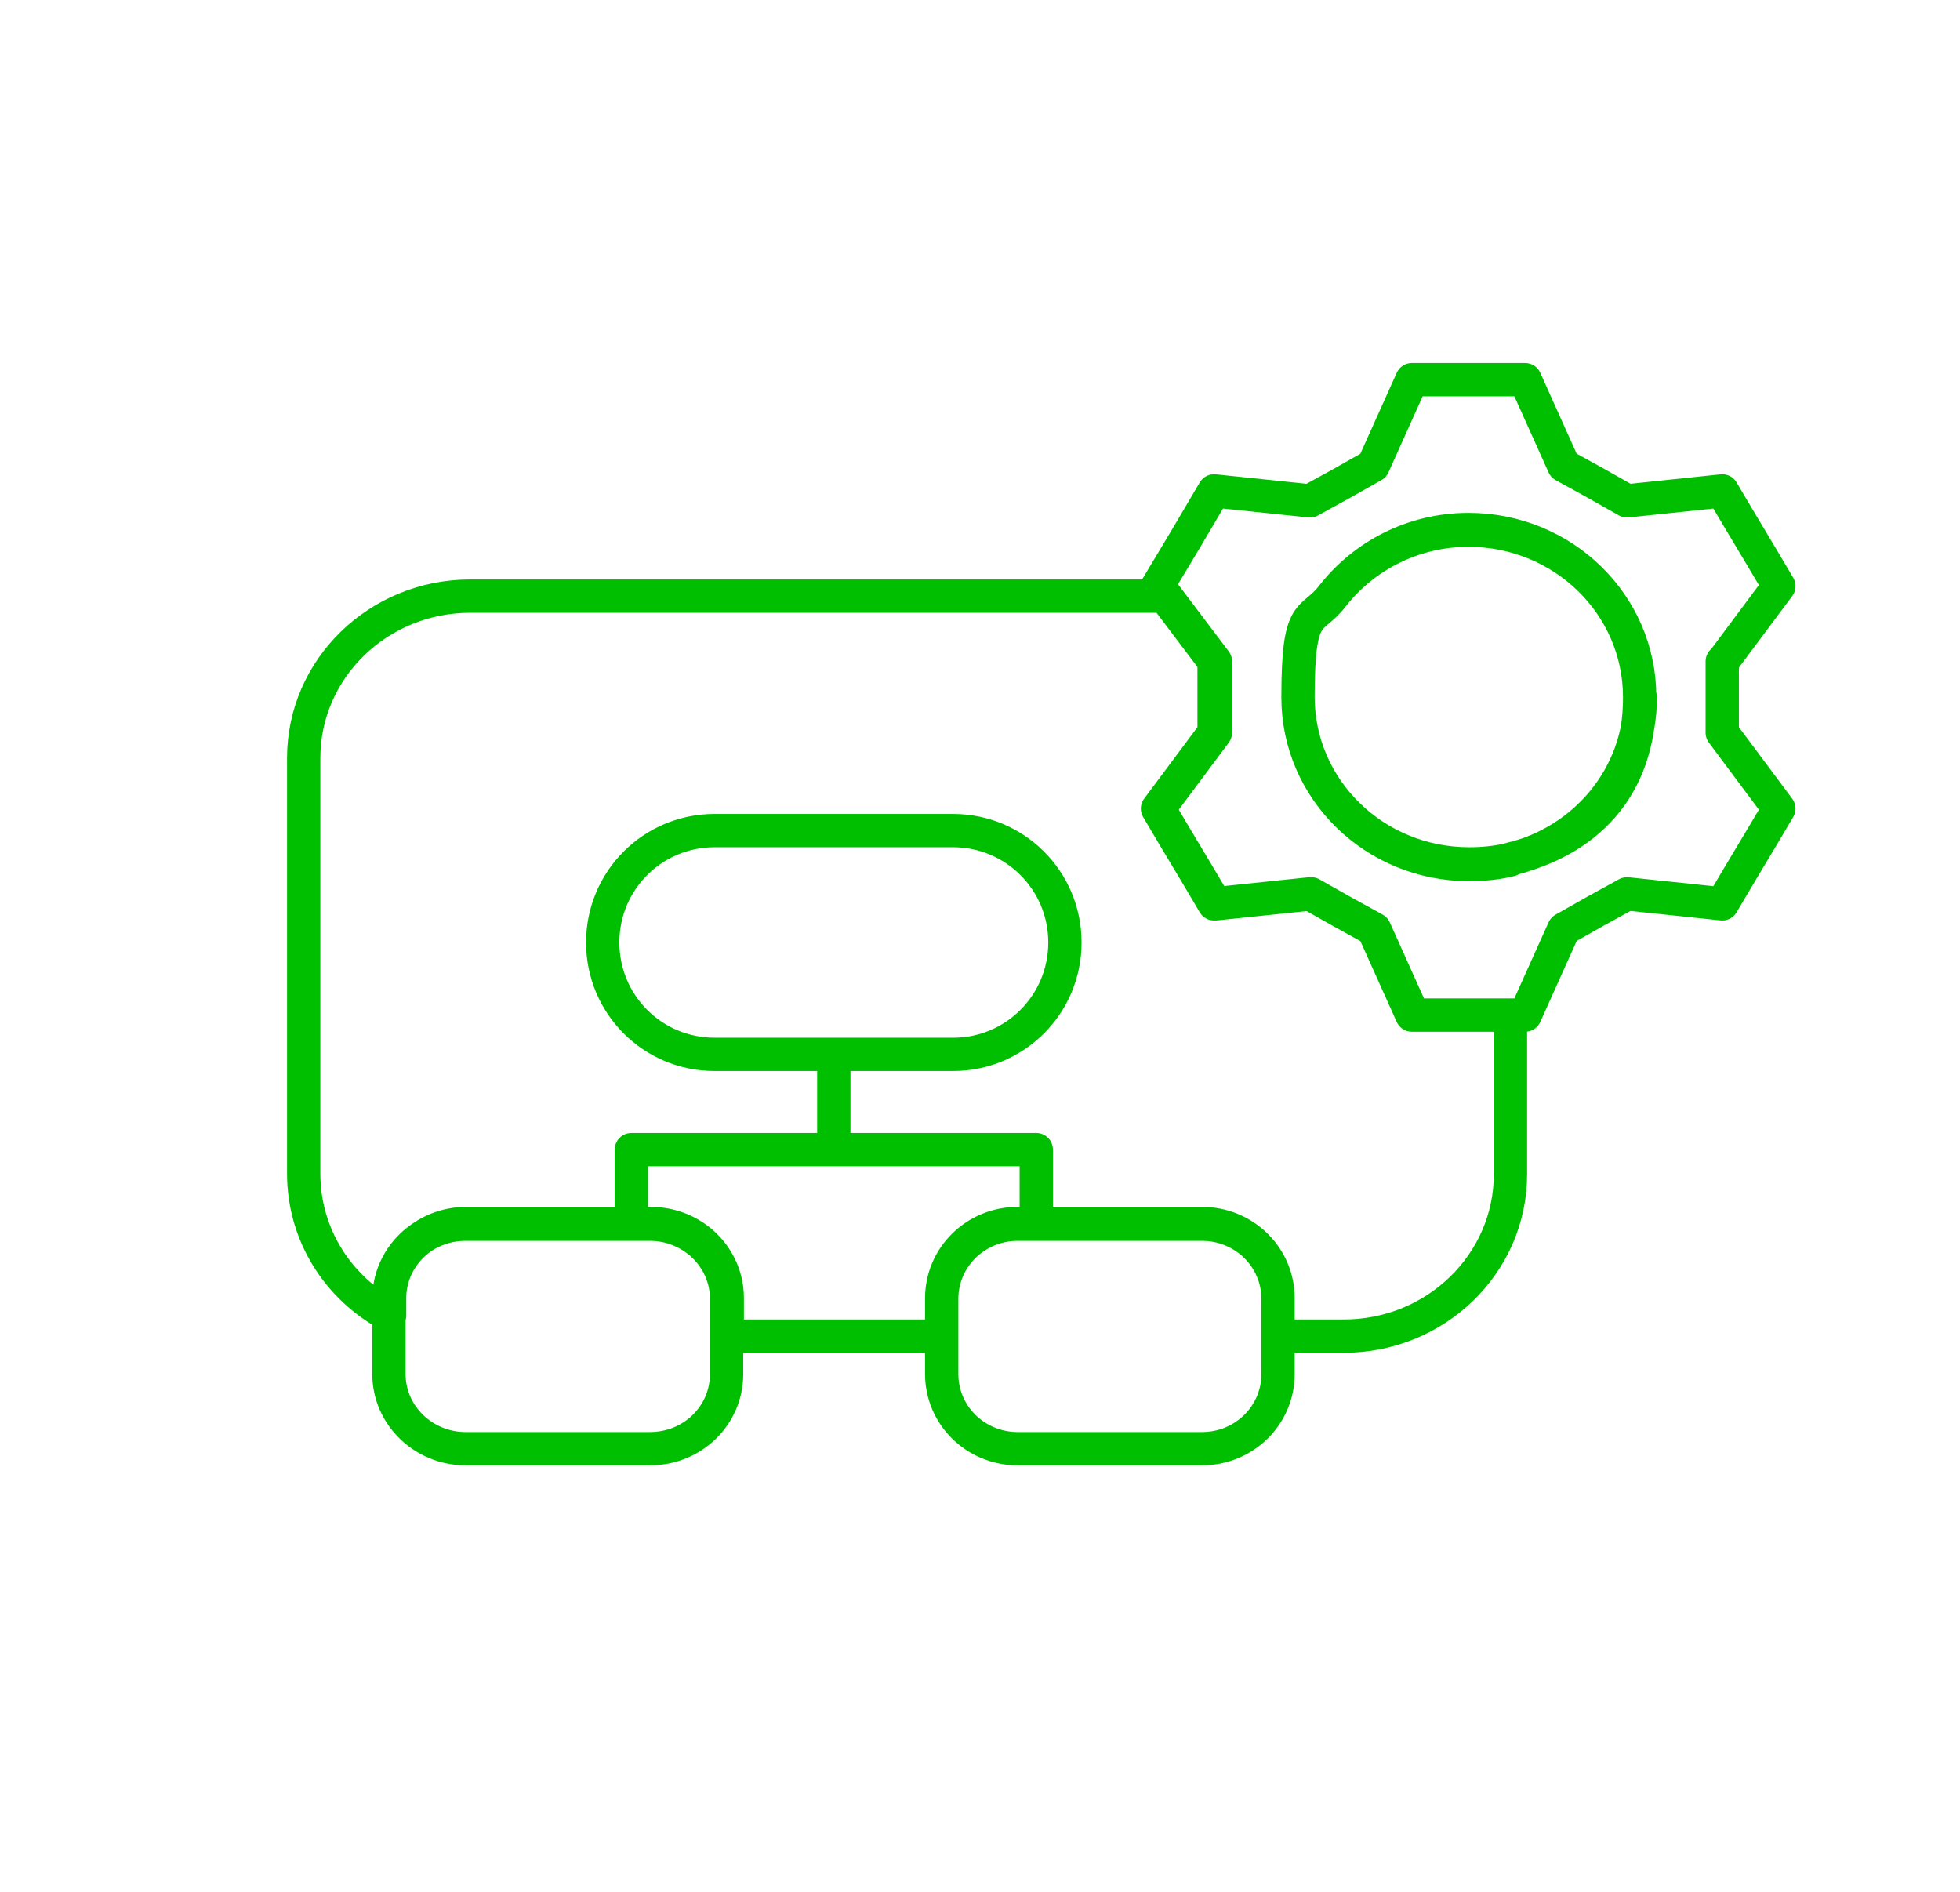 <?xml version="1.0" encoding="UTF-8"?>
<svg id="Layer_1" xmlns="http://www.w3.org/2000/svg" xmlns:xlink="http://www.w3.org/1999/xlink" version="1.1" viewBox="0 0 294.3 284">
  <!-- Generator: Adobe Illustrator 29.3.0, SVG Export Plug-In . SVG Version: 2.1.0 Build 146)  -->
  <defs>
    <style>
      .st0, .st1 {
        fill: none;
      }

      .st2 {
        clip-path: url(#clippath);
      }

      .st1 {
        stroke: #00bf00;
        stroke-linecap: round;
        stroke-linejoin: round;
        stroke-width: 5px;
      }
    </style>
    <clipPath id="clippath">
      <rect class="st0" x="43.1" y="54.5" width="226.6" height="165.5"/>
    </clipPath>
  </defs>
  <g class="st2">
    <path class="st1" d="M94.8,183.8v-11.2h60.8v11.2M125.2,159.2v12M191.9,195v11.3c0,6.2-5.1,11.2-11.4,11.2h-27.7c-6.3,0-11.4-5-11.4-11.2v-11.3c0-6.2,5.1-11.2,11.4-11.2h27.7c6.3,0,11.4,5,11.4,11.2ZM109.1,195v11.3c0,6.2-5.1,11.2-11.5,11.2h-27.7c-6.3,0-11.5-5-11.5-11.2v-11.3c0-6.2,5.1-11.2,11.5-11.2h27.7c6.3,0,11.5,5,11.5,11.2ZM143.1,158.3h-35.8c-9.3,0-16.8-7.5-16.8-16.8s7.5-16.8,16.8-16.8h35.8c9.3,0,16.8,7.5,16.8,16.8s-7.5,16.8-16.8,16.8ZM246.3,104.7c0,11.8-8.3,21.6-19.5,24.3-2,.5-4.1.7-6.2.7-14.2,0-25.7-11.2-25.7-25.1s2-11,5.2-15.2c4.7-6,12.1-9.9,20.4-9.9,14.2,0,25.7,11.2,25.7,25.1ZM226.8,129.1c-2,.5-4.1.7-6.2.7-14.2,0-25.7-11.2-25.7-25.1s2-11,5.2-15.2c4.7-6,12.1-9.9,20.4-9.9,14.2,0,25.7,11.2,25.7,25.1s-8.3,21.6-19.5,24.3ZM258.6,99.4l8.5-11.4c-4-6.8-4.5-7.5-8.5-14.3l-14.3,1.5c-3.5-2-6-3.4-9.5-5.3l-5.8-12.9h-17l-5.8,12.9c-3.5,2-6,3.4-9.5,5.3l-14.4-1.5c-4,6.8-4.4,7.5-8.5,14.3l1.1,1.5,7.4,9.8v10.7l-8.5,11.4c4,6.8,4.5,7.5,8.5,14.3l14.4-1.5c3.5,2,6,3.4,9.5,5.3l5.8,12.9h17l5.8-12.9c3.5-2,6-3.4,9.5-5.3l14.3,1.5c4-6.8,4.5-7.5,8.5-14.3l-8.5-11.4v-10.7ZM226.8,152.5v23.8c0,13.4-11.2,24.3-25,24.3h-9.9v-5.7c0-6.2-5.1-11.2-11.4-11.2h-27.7c-6.3,0-11.4,5-11.4,11.2v5.7h-32.2v-5.7c0-6.2-5.1-11.2-11.5-11.2h-27.7c-6.3,0-11.5,5-11.5,11.2v2.6c-7.7-4.1-12.9-12.1-12.9-21.3v-62.4c0-13.4,11.2-24.3,25-24.3h104.5l7.4,9.8v10.7l-8.5,11.4c4,6.8,4.5,7.5,8.5,14.3l14.4-1.5c3.5,2,6,3.4,9.5,5.3l5.8,12.9h14.7Z"/>
  </g>
</svg>